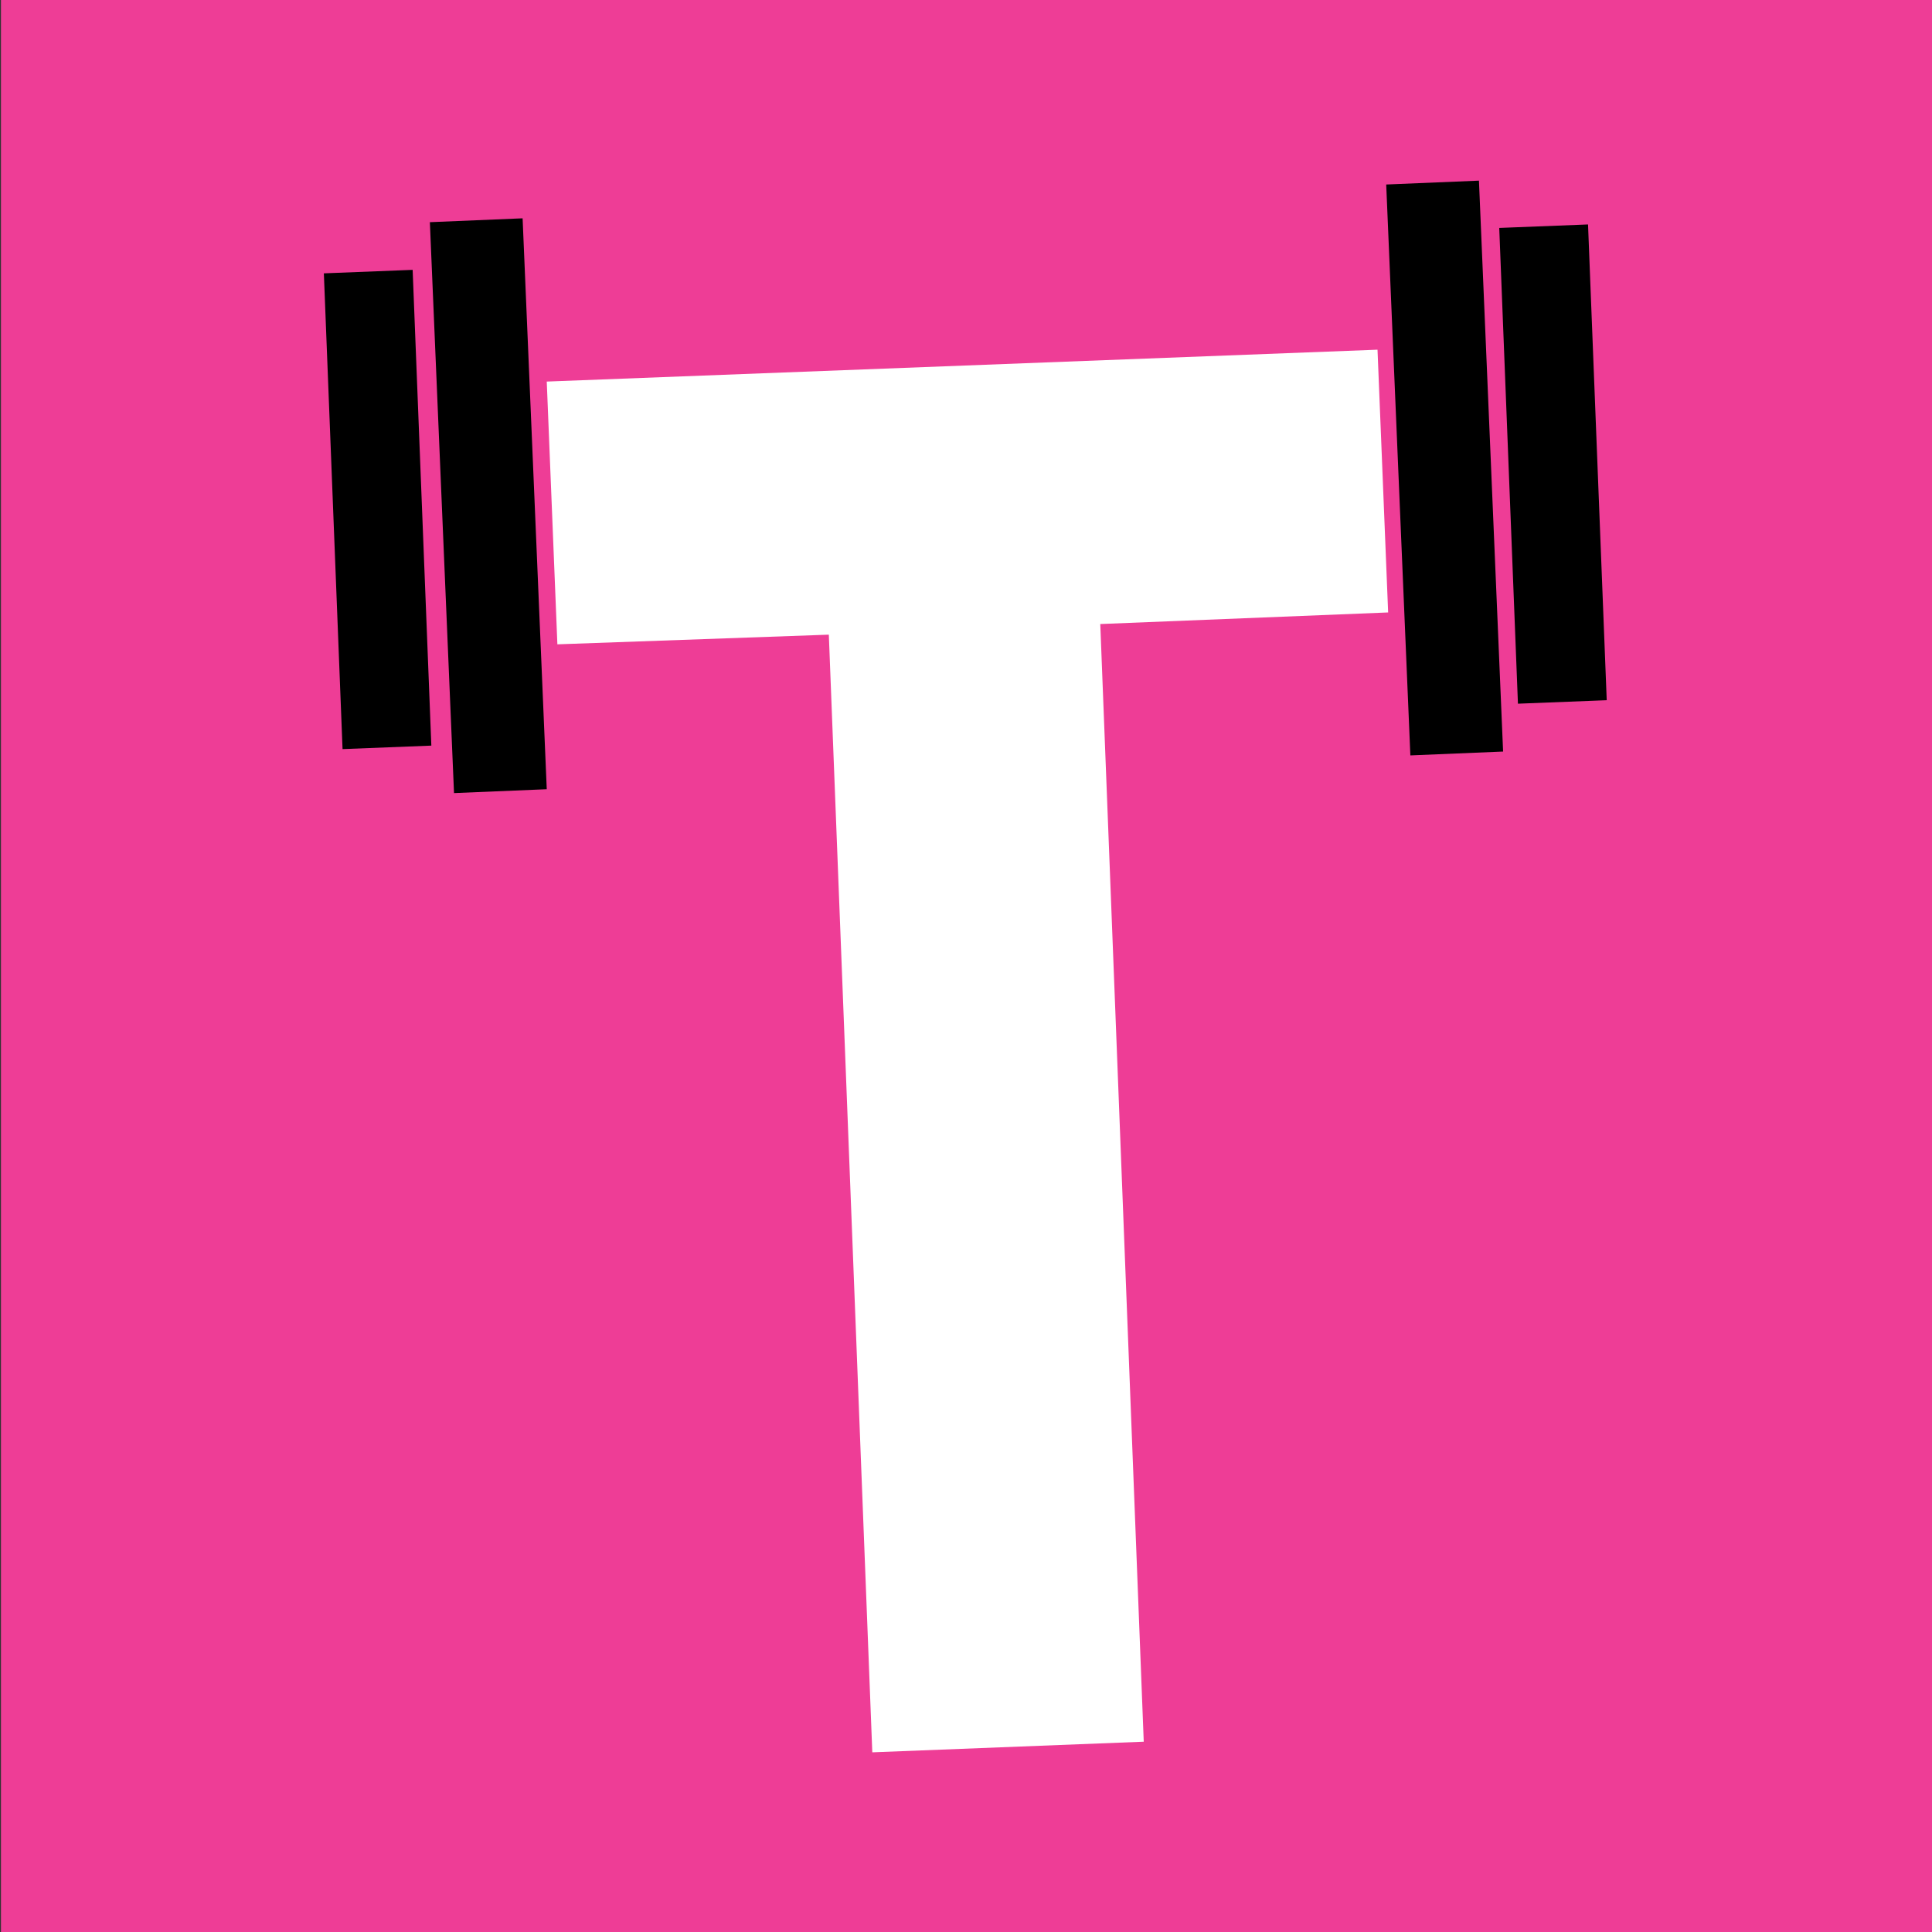 <?xml version="1.0" encoding="UTF-8"?>
<svg xmlns="http://www.w3.org/2000/svg" xmlns:xlink="http://www.w3.org/1999/xlink" version="1.1" id="Layer_1" x="0px" y="0px" viewBox="0 0 200 200" style="enable-background:new 0 0 200 200;" xml:space="preserve">
<rect x="0" y="0" width="200" height="200" fill="#333333" stroke="none"/>
<style type="text/css">
	.st0{fill:#EE3D96;}
	.st1{fill:#FFFFFF;}
</style>
<rect x="0.1" class="st0" width="200" height="200"></rect>
<g>
	<path class="st1" d="M56.6,39.5l1.1,27.2l28.1-1l4.5,115.7l28.1-1.1l-4.5-115.7l29.8-1.2l-1.1-27.2L56.6,39.5z"></path>
	
		<rect x="156.2" y="23.4" transform="matrix(0.999 -3.925729e-02 3.925729e-02 0.999 -1.761 6.351)" width="9.2" height="49.3"></rect>
	<rect x="34.5" y="28.1" transform="matrix(0.999 -3.925760e-02 3.925760e-02 0.999 -2.043 1.579)" width="9.2" height="49.3"></rect>
	<polygon points="143.5,19.1 146,78.2 155.6,77.8 153.1,18.7  "></polygon>
	<polygon points="44.5,23 47,82.1 56.6,81.7 54.1,22.6  "></polygon>
</g>
</svg>
